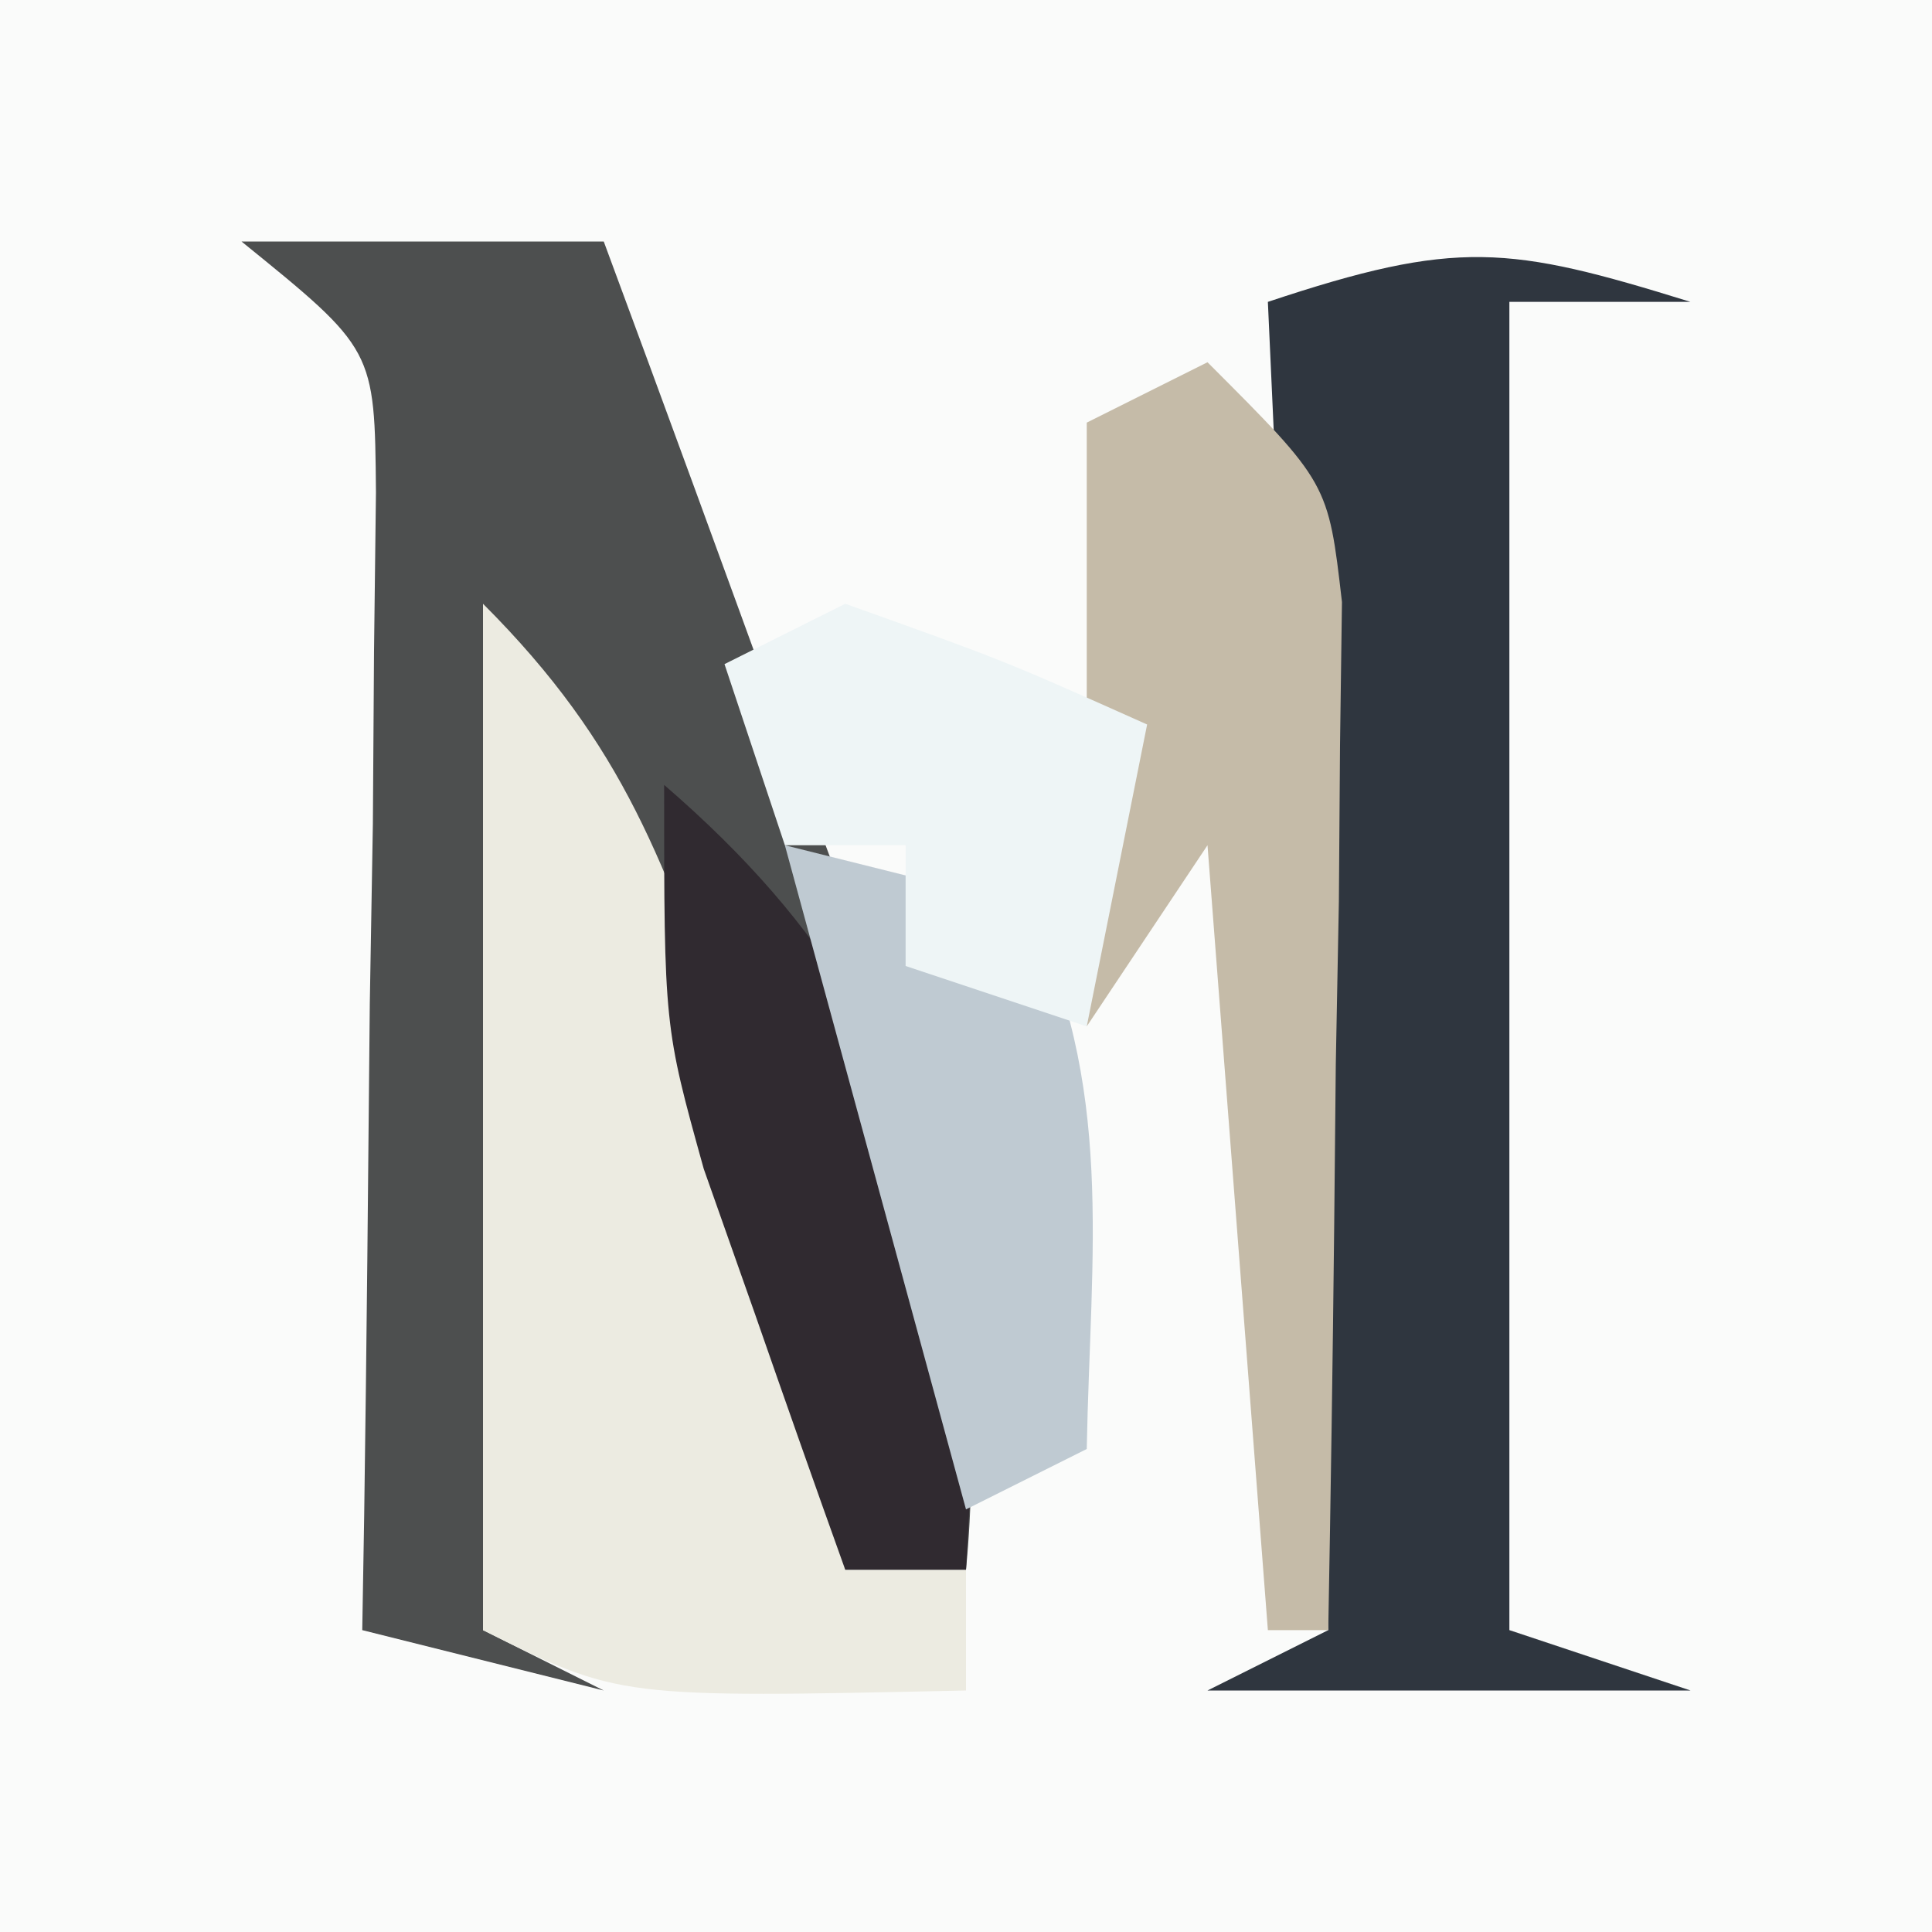 <?xml version="1.0" encoding="UTF-8"?>
<svg version="1.1" xmlns="http://www.w3.org/2000/svg" width="32" height="32">
<rect width="100%" height="100%" fill="#808080" stroke="none"/>
<path d="M0 0 C10.56 0 21.12 0 32 0 C32 10.56 32 21.12 32 32 C21.44 32 10.88 32 0 32 C0 21.44 0 10.88 0 0 Z " fill="#FAFBFA" transform="translate(0,0)"/>
<path d="M0 0 C1.98 0 3.96 0 6 0 C7.01 2.726 8.008 5.455 9 8.188 C9.286 8.956 9.572 9.725 9.867 10.518 C11.288 14.458 12.41 17.742 12 22 C11.34 22 10.68 22 10 22 C8.35 17.38 6.7 12.76 5 8 C4.67 12.95 4.34 17.9 4 23 C4.66 23.33 5.32 23.66 6 24 C4.68 23.67 3.36 23.34 2 23 C2.01 22.374 2.021 21.749 2.032 21.104 C2.073 18.278 2.099 15.451 2.125 12.625 C2.142 11.64 2.159 10.655 2.176 9.641 C2.182 8.7 2.189 7.759 2.195 6.789 C2.206 5.92 2.216 5.05 2.227 4.155 C2.206 1.787 2.206 1.787 0 0 Z " fill="#4D4F4F" transform="translate(4,4)"/>
<path d="M0 0 C-0.99 0 -1.98 0 -3 0 C-3 7.26 -3 14.52 -3 22 C-2.01 22.33 -1.02 22.66 0 23 C-2.64 23 -5.28 23 -8 23 C-7.34 22.67 -6.68 22.34 -6 22 C-6.33 14.74 -6.66 7.48 -7 0 C-3.867 -1.044 -3.01 -0.934 0 0 Z " fill="#2F363F" transform="translate(28,5)"/>
<path d="M0 0 C2.368 2.368 2.999 4.297 4.125 7.438 C4.478 8.406 4.831 9.374 5.195 10.371 C6 13 6 13 6 16 C6.66 16 7.32 16 8 16 C8 16.66 8 17.32 8 18 C2.25 18.125 2.25 18.125 0 17 C0 11.39 0 5.78 0 0 Z " fill="#ECEBE1" transform="translate(8,10)"/>
<path d="M0 0 C2 2 2 2 2.227 3.971 C2.217 4.757 2.206 5.542 2.195 6.352 C2.189 7.202 2.182 8.053 2.176 8.93 C2.159 9.819 2.142 10.709 2.125 11.625 C2.116 12.522 2.107 13.419 2.098 14.344 C2.074 16.563 2.041 18.781 2 21 C1.67 21 1.34 21 1 21 C0.67 16.71 0.34 12.42 0 8 C-0.66 8.99 -1.32 9.98 -2 11 C-2 7.7 -2 4.4 -2 1 C-1.34 0.67 -0.68 0.34 0 0 Z " fill="#C5BBA8" transform="translate(20,6)"/>
<path d="M0 0 C2.739 2.366 3.932 4.549 5 8 C5.125 10.812 5.125 10.812 5 13 C4.34 13 3.68 13 3 13 C2.492 11.586 1.994 10.169 1.5 8.75 C1.082 7.567 1.082 7.567 0.656 6.359 C0 4 0 4 0 0 Z " fill="#302A30" transform="translate(11,13)"/>
<path d="M0 0 C1.32 0.33 2.64 0.66 4 1 C5.478 3.957 5.06 6.742 5 10 C4.01 10.495 4.01 10.495 3 11 C2.01 7.37 1.02 3.74 0 0 Z " fill="#BFCAD2" transform="translate(13,14)"/>
<path d="M0 0 C2.625 0.938 2.625 0.938 5 2 C4.67 3.65 4.34 5.3 4 7 C3.01 6.67 2.02 6.34 1 6 C1 5.34 1 4.68 1 4 C0.34 4 -0.32 4 -1 4 C-1.33 3.01 -1.66 2.02 -2 1 C-1.34 0.67 -0.68 0.34 0 0 Z " fill="#EEF5F6" transform="translate(14,10)"/>
</svg>
